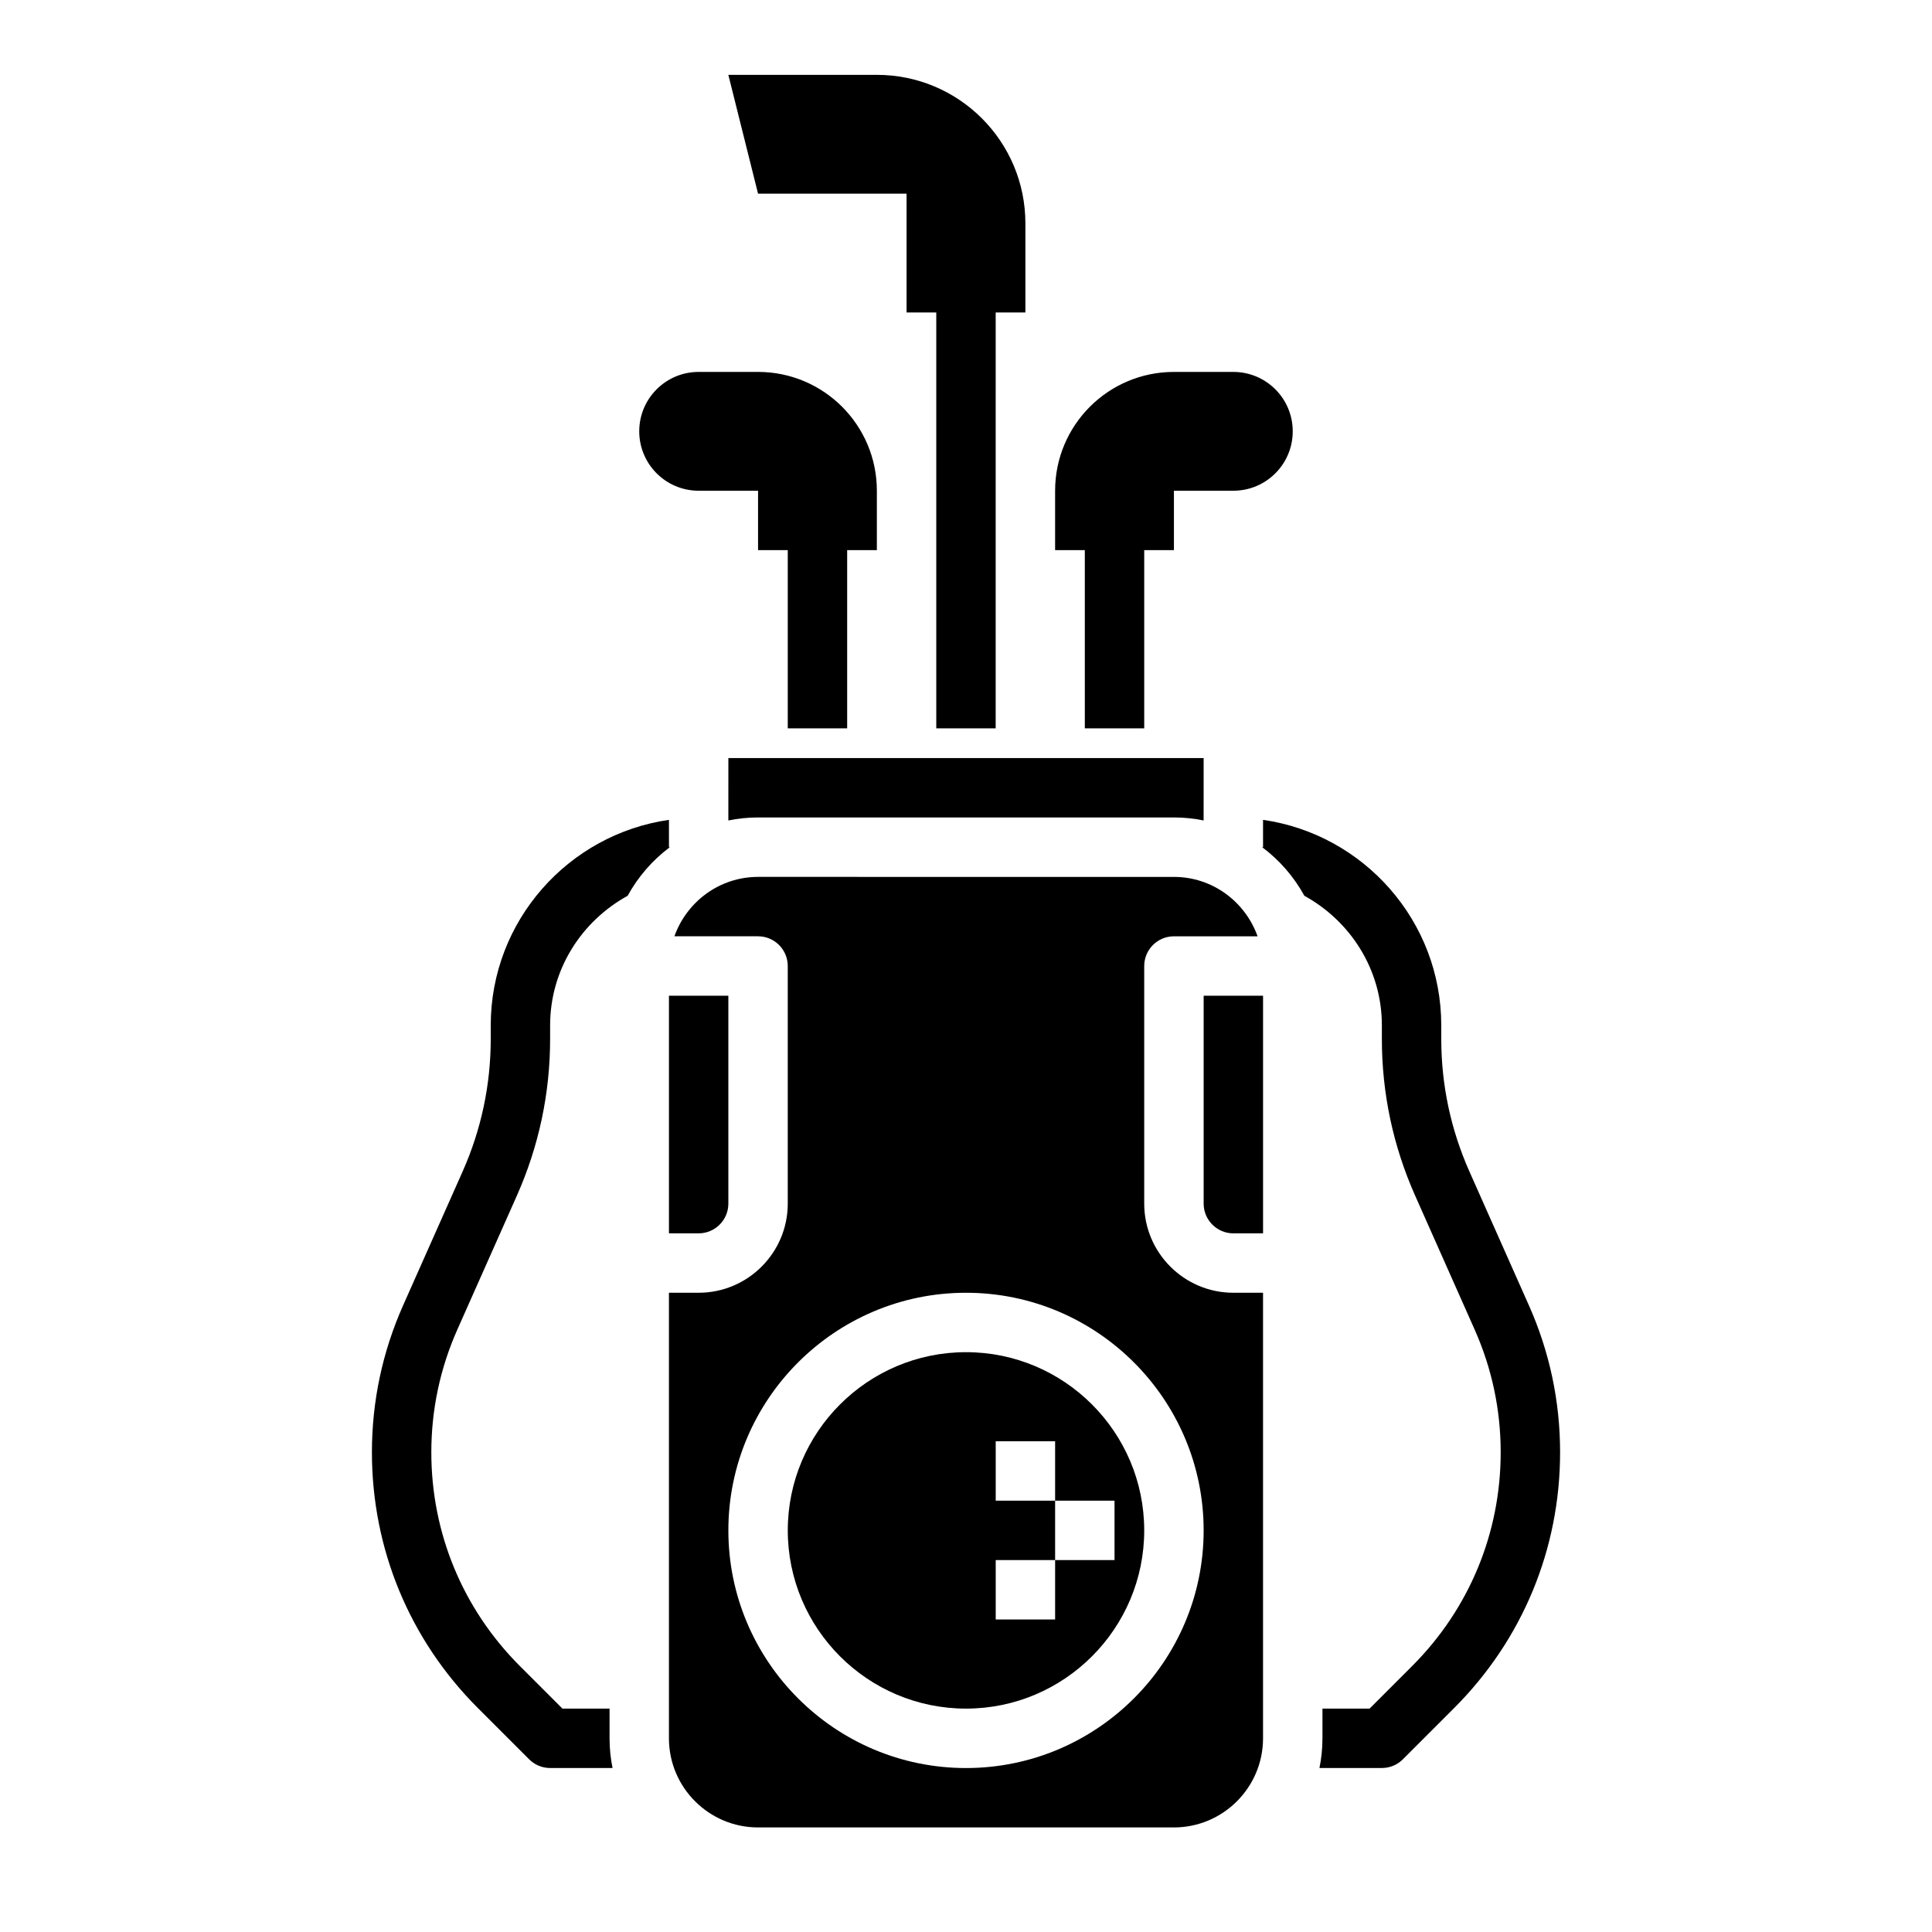 <?xml version="1.0" encoding="UTF-8"?>
<!-- Uploaded to: SVG Repo, www.svgrepo.com, Generator: SVG Repo Mixer Tools -->
<svg fill="#000000" width="800px" height="800px" version="1.1" viewBox="144 144 512 512" xmlns="http://www.w3.org/2000/svg">
 <g>
  <path d="m384.25 195.32v31.488h7.871v110.21h15.742l0.004-110.21h7.871v-23.613c0-21.734-17.625-39.359-39.359-39.359h-39.359l7.871 31.488z"/>
  <path d="m329.15 274.05h15.742v15.742h7.871v47.23h15.742v-47.23h7.871v-15.742c0-17.391-14.098-31.488-31.488-31.488h-15.742c-8.699 0-15.742 7.047-15.742 15.742 0.004 8.699 7.051 15.746 15.746 15.746z"/>
  <path d="m431.49 337.02h15.742v-47.23h7.871v-15.742h15.742c8.699 0 15.742-7.047 15.742-15.742 0-8.699-7.047-15.742-15.742-15.742h-15.742c-17.391 0-31.488 14.098-31.488 31.488v15.742h7.871z"/>
  <path d="m337.02 361.43c2.543-0.52 5.18-0.797 7.871-0.797h110.21c2.691 0 5.328 0.277 7.871 0.797l0.004-16.539h-125.95z"/>
  <path d="m400 502.34c-26.047 0-47.23 21.184-47.23 47.23s21.184 47.23 47.23 47.23 47.23-21.184 47.23-47.23-21.184-47.23-47.23-47.23zm39.359 55.102h-15.742v15.742h-15.742v-15.742h15.742v-15.742h-15.742v-15.742h15.742v15.742h15.742z"/>
  <path d="m329.15 470.85c4.336 0 7.871-3.535 7.871-7.871v-55.105h-15.742v62.977z"/>
  <path d="m447.23 462.98v-62.977c0-4.344 3.527-7.871 7.871-7.871h22.168c-3.258-9.141-11.918-15.742-22.168-15.742l-110.21-0.004c-10.25 0-18.91 6.606-22.168 15.742h22.168c4.344 0 7.871 3.527 7.871 7.871v62.977c0 13.02-10.598 23.617-23.617 23.617h-7.871v118.08c0 13.02 10.598 23.617 23.617 23.617h110.21c13.02 0 23.617-10.598 23.617-23.617v-118.08h-7.871c-13.02 0-23.617-10.594-23.617-23.613zm-47.23 149.57c-34.723 0-62.977-28.254-62.977-62.977s28.254-62.977 62.977-62.977 62.977 28.254 62.977 62.977-28.254 62.977-62.977 62.977z"/>
  <path d="m462.98 462.98c0 4.336 3.535 7.871 7.871 7.871h7.871v-62.977h-15.742z"/>
  <path d="m549.18 489.95-15.762-35.473c-4.957-11.145-7.469-22.977-7.469-35.164v-3.574c0-27.703-20.57-50.633-47.23-54.473v7.242h-0.242c4.598 3.426 8.414 7.824 11.188 12.879 12.176 6.699 20.543 19.496 20.543 34.352v3.574c0 14.406 2.969 28.387 8.824 41.562l15.762 35.473c4.582 10.305 6.902 21.254 6.902 32.527 0 21.395-8.328 41.5-23.457 56.633l-11.289 11.289h-12.488v7.871c0 2.691-0.277 5.328-0.797 7.871h16.543c2.086 0 4.094-0.828 5.566-2.305l13.594-13.594c18.098-18.102 28.07-42.164 28.07-67.766 0-13.5-2.777-26.59-8.258-38.926z"/>
  <path d="m321.28 368.51v-7.242c-26.664 3.84-47.23 26.773-47.23 54.473v3.574c0 12.188-2.512 24.027-7.461 35.164l-15.77 35.473c-5.481 12.336-8.258 25.426-8.258 38.926 0 25.602 9.973 49.664 28.07 67.762l13.594 13.594c1.473 1.48 3.481 2.309 5.566 2.309h16.539c-0.52-2.543-0.793-5.18-0.793-7.871v-7.871h-12.484l-11.289-11.289c-15.133-15.133-23.461-35.246-23.461-56.633 0-11.281 2.32-22.223 6.894-32.527l15.77-35.473c5.848-13.168 8.816-27.16 8.816-41.562v-3.574c0-14.855 8.367-27.656 20.547-34.352 2.769-5.047 6.582-9.453 11.188-12.879z"/>
 </g>
</svg>